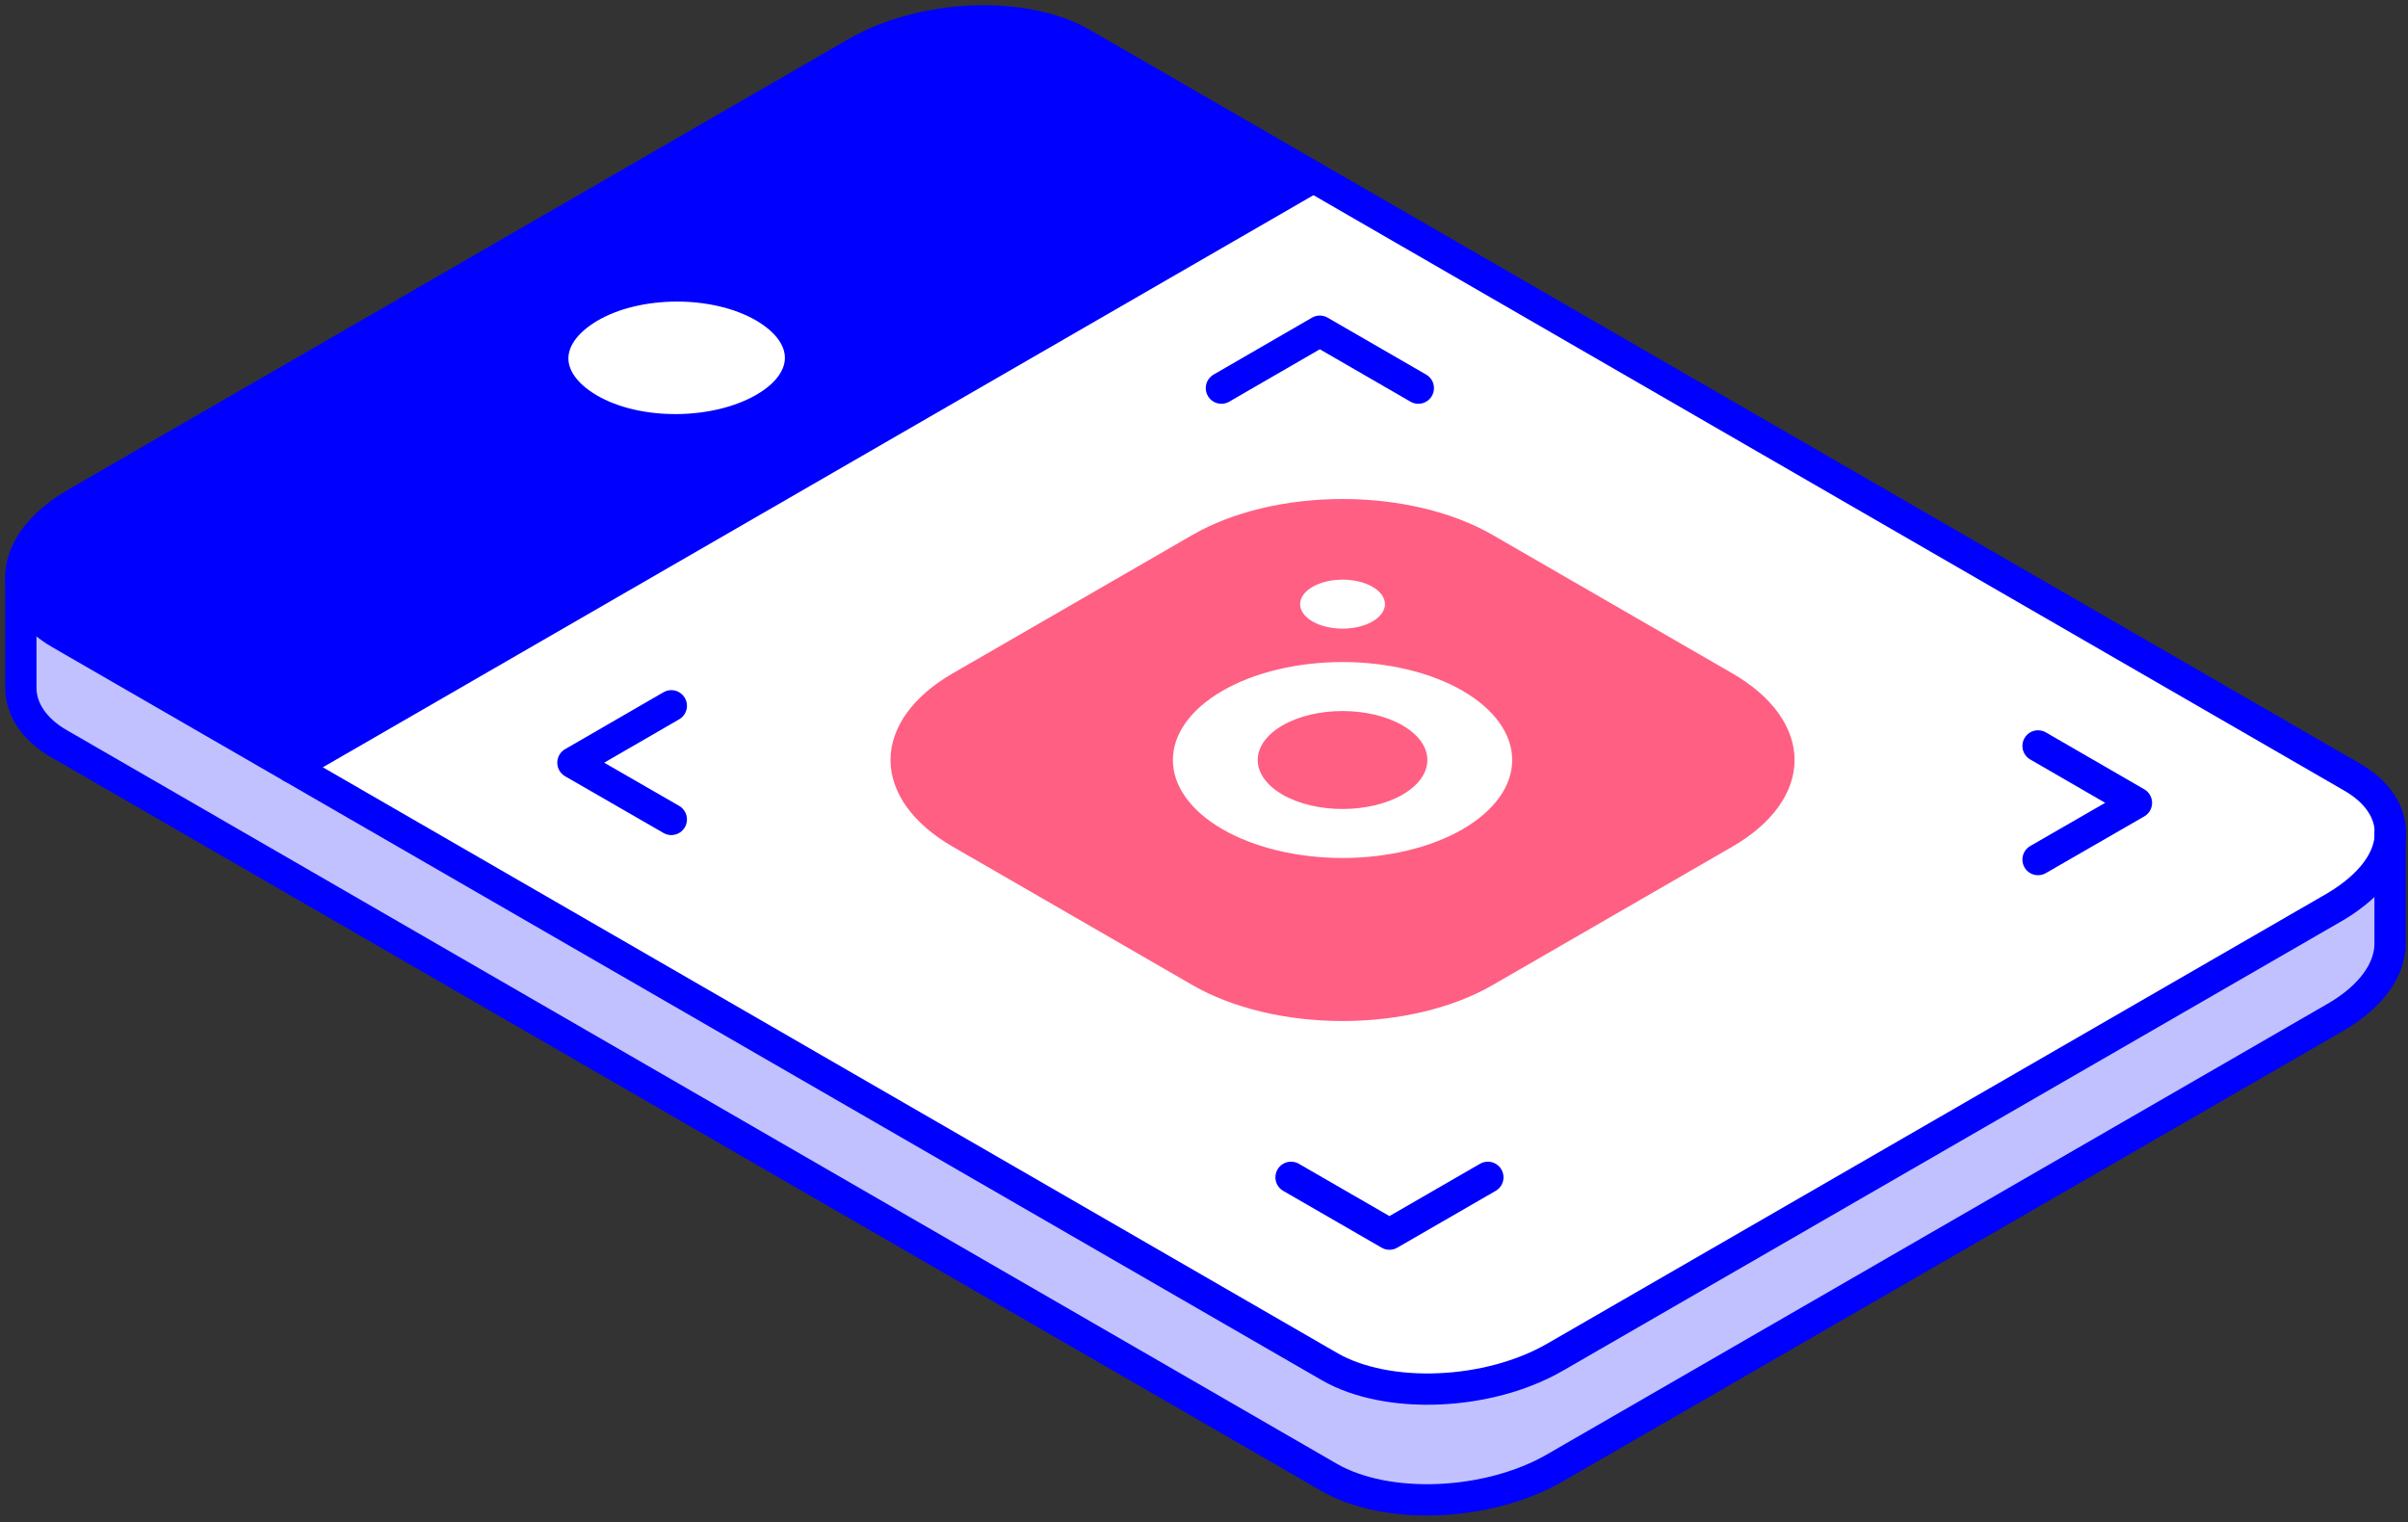 <svg width="231" height="146" viewBox="0 0 231 146" fill="none" xmlns="http://www.w3.org/2000/svg">
<rect x="0" y="0" width="231" height="146" fill="#333333" stroke="none"/>
<path d="M229.31 79.9V90.5C229.31 92.96 227.51 95.5 224.02 97.58L149.18 140.78C142.78 144.47 133.08 144.88 127.53 141.68L5.75 71.39C3.23 69.94 2 68 2 65.97V55.34C2 57.34 3.23 59.34 5.75 60.77L127.5 131.08C133.05 134.29 142.75 133.88 149.15 130.18L223.99 86.98C227.5 84.95 229.31 82.37 229.31 79.9Z" fill="#C1C1FF"/>
<path d="M225.57 74.501C228.08 75.951 229.31 77.891 229.31 79.921C229.31 82.391 227.51 84.921 224.02 87.001L149.18 130.2C142.78 133.9 133.08 134.31 127.53 131.1L27.97 73.6L125.97 16.991L225.57 74.501Z" fill="white"/>
<path d="M103.79 4.16L126 16.99L28 73.6L5.75 60.77C3.23 59.31 2 57.38 2 55.34C2 52.88 3.8 50.29 7.3 48.26L82.13 5.06C88.5 1.36 98.23 0.96 103.79 4.16ZM73.3 39.16C77.96 36.48 77.96 32.16 73.3 29.44C68.64 26.72 61.11 26.76 56.5 29.5C51.89 32.24 51.85 36.5 56.5 39.22C61.15 41.94 68.66 41.85 73.3 39.17V39.16Z" fill="#0000FF"/>
<path d="M73.3 29.5C77.96 32.18 77.96 36.5 73.3 39.22C68.64 41.94 61.11 41.9 56.46 39.22C51.81 36.54 51.81 32.22 56.46 29.5C61.11 26.78 68.66 26.76 73.3 29.5Z" fill="white"/>
<path d="M229.31 79.9C229.31 82.37 227.51 84.9 224.02 86.98L149.18 130.18C142.78 133.88 133.08 134.29 127.53 131.08L5.75 60.77C3.23 59.31 2 57.38 2 55.34C2 52.88 3.8 50.29 7.3 48.26L82.13 5.06C88.54 1.36 98.23 0.96 103.79 4.16L225.57 74.5C228.08 75.93 229.31 77.87 229.31 79.9Z" stroke="#0000FF" stroke-width="3" stroke-linecap="round" stroke-linejoin="round"/>
<path d="M126 16.991L27.97 73.6" stroke="#0000FF" stroke-width="3" stroke-linecap="round" stroke-linejoin="round"/>
<path d="M73.3 39.17C77.96 36.49 77.96 32.17 73.3 29.45C68.64 26.73 61.11 26.76 56.5 29.5C51.89 32.24 51.85 36.5 56.5 39.22C61.15 41.94 68.66 41.85 73.3 39.17Z" stroke="#0000FF" stroke-width="3" stroke-linecap="round" stroke-linejoin="round"/>
<path d="M79.12 20.58L86.61 24.9" stroke="#0000FF" stroke-width="3" stroke-linecap="round" stroke-linejoin="round"/>
<path d="M85.85 16.69L93.34 21.01" stroke="#0000FF" stroke-width="3" stroke-linecap="round" stroke-linejoin="round"/>
<path d="M92.59 12.81L100.07 17.131" stroke="#0000FF" stroke-width="3" stroke-linecap="round" stroke-linejoin="round"/>
<path d="M26.1 51.2L33.57 55.52" stroke="#0000FF" stroke-width="3" stroke-linecap="round" stroke-linejoin="round"/>
<path d="M32.83 47.32L40.31 51.63" stroke="#0000FF" stroke-width="3" stroke-linecap="round" stroke-linejoin="round"/>
<path d="M39.56 43.43L47.04 47.75" stroke="#0000FF" stroke-width="3" stroke-linecap="round" stroke-linejoin="round"/>
<path d="M64.4 67.7L54.96 73.16L64.4 78.6" stroke="#0000FF" stroke-width="3" stroke-linecap="round" stroke-linejoin="round"/>
<path d="M117.17 37.23L126.61 31.77L136.06 37.23" stroke="#0000FF" stroke-width="3" stroke-linecap="round" stroke-linejoin="round"/>
<path d="M142.73 112.93L133.29 118.38L123.85 112.93" stroke="#0000FF" stroke-width="3" stroke-linecap="round" stroke-linejoin="round"/>
<path d="M195.51 82.451L204.95 77.01L195.51 71.55" stroke="#0000FF" stroke-width="3" stroke-linecap="round" stroke-linejoin="round"/>
<path d="M2 55.34V65.97C2 67.97 3.23 69.97 5.75 71.39L127.5 141.71C133.05 144.91 142.75 144.5 149.15 140.81L223.99 97.61C227.48 95.61 229.28 92.99 229.28 90.53V79.9" stroke="#0000FF" stroke-width="3" stroke-linecap="round" stroke-linejoin="round"/>
<path d="M161.8 52.91L154.99 61.5C154.381 58.928 153.02 56.596 151.08 54.8L161.8 52.91Z" fill="white"/>
<path d="M154.99 61.501L144.87 74.18C145.166 73.34 145.308 72.452 145.29 71.561C145.149 68.945 144.395 66.399 143.086 64.13C141.778 61.861 139.953 59.932 137.76 58.501C136.936 57.99 136.017 57.65 135.06 57.501L151.06 54.73C153.019 56.542 154.388 58.901 154.99 61.501Z" fill="white"/>
<path d="M143.08 76.43L144.87 74.18C144.557 75.118 143.923 75.914 143.08 76.43Z" fill="white"/>
<path d="M135.06 57.501L132.45 57.95C133.244 57.508 134.164 57.35 135.06 57.501Z" fill="white"/>
<path d="M114.404 51.306C118.219 49.103 123.394 47.865 128.79 47.865C134.186 47.865 139.361 49.103 143.176 51.306L166.194 64.595C170.01 66.798 172.153 69.786 172.153 72.901C172.153 76.016 170.01 79.004 166.194 81.207L143.176 94.496C139.361 96.699 134.186 97.937 128.79 97.937C123.394 97.937 118.219 96.699 114.404 94.496L91.386 81.207C87.571 79.004 85.427 76.016 85.427 72.901C85.427 69.786 87.571 66.798 91.386 64.595L114.404 51.306ZM117.281 66.256C114.229 68.019 112.514 70.409 112.514 72.901C112.514 75.393 114.229 77.784 117.281 79.546C120.334 81.308 124.474 82.298 128.79 82.298C133.107 82.298 137.247 81.308 140.299 79.546C143.351 77.784 145.066 75.393 145.066 72.901C145.066 70.409 143.351 68.019 140.299 66.256C137.247 64.494 133.107 63.504 128.79 63.504C124.474 63.504 120.334 64.494 117.281 66.256ZM123.036 69.579C124.562 68.698 126.632 68.203 128.79 68.203C130.949 68.203 133.018 68.698 134.545 69.579C136.071 70.46 136.928 71.655 136.928 72.901C136.928 74.147 136.071 75.342 134.545 76.224C133.018 77.105 130.949 77.6 128.79 77.6C126.632 77.6 124.562 77.105 123.036 76.224C121.51 75.342 120.652 74.147 120.652 72.901C120.652 71.655 121.51 70.46 123.036 69.579ZM125.913 56.289C125.15 56.73 124.721 57.328 124.721 57.951C124.721 58.574 125.15 59.171 125.913 59.612C126.676 60.052 127.711 60.3 128.79 60.3C129.869 60.3 130.904 60.052 131.667 59.612C132.431 59.171 132.859 58.574 132.859 57.951C132.859 57.328 132.431 56.73 131.667 56.289C130.904 55.849 129.869 55.601 128.79 55.601C127.711 55.601 126.676 55.849 125.913 56.289Z" fill="#FF5F82"/>
</svg>
